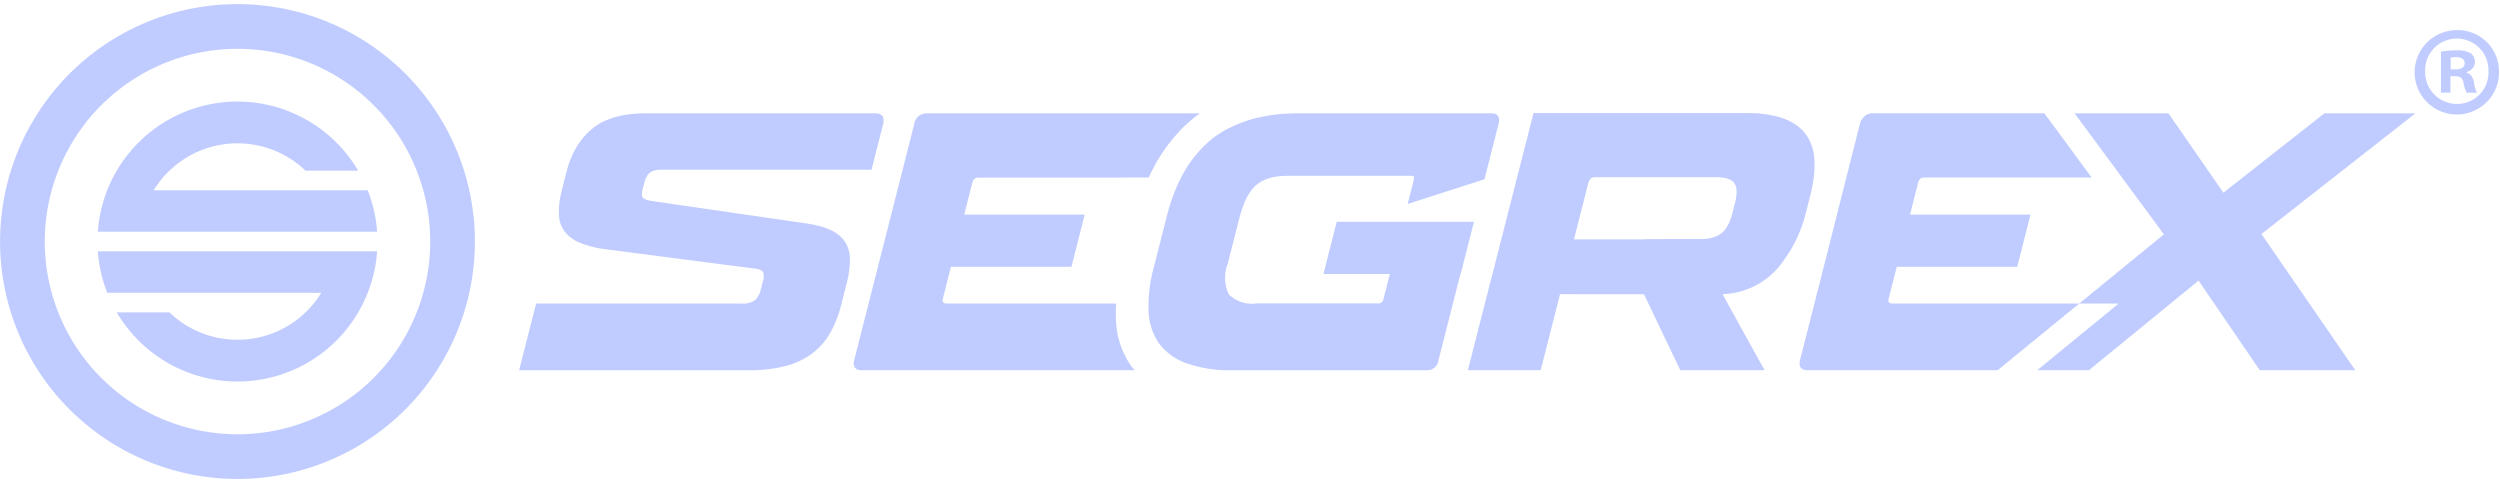 <svg id="Layer_1" data-name="Layer 1" xmlns="http://www.w3.org/2000/svg" width="207" height="40" viewBox="0 0 207 40"><title>segrex_footer_logo</title><path d="M120.92,22.699l-1.815,7.138a.928.928,0,0,1-.942.819h-16.08a10.761,10.761,0,0,1-3.896-.599,4.762,4.762,0,0,1-2.269-1.694,5.035,5.035,0,0,1-.82-2.659,12.028,12.028,0,0,1,.418-3.492l.257-1.012.857-3.371q.192-.753.441-1.45l0,0,.02-.056,0,0q.141-.389.299-.761h0a13.23,13.23,0,0,1,.597-1.224l.027-.048.055-.097.028-.048.028-.048.024-.04.033-.056.029-.047.029-.047h0l.029-.046.029-.047.03-.046.03-.046.091-.136.061-.09h0l.094-.133.032-.044.049-.066.026-.035,0,0,.054-.071h0l.005-.007.028-.036.038-.049.028-.036.043-.054.058-.072.034-.042.103-.123.07-.081,0,0,.007-.008.099-.112.109-.118.037-.039.111-.115h0l.075-.075.076-.075h0l.007-.007h0l.007-.007h0l.007-.007h0l.007-.007h0l.007-.007h0l.007-.007h0l.007-.007h0l.007-.007h0l.007-.007h0l.007-.007h0l.007-.007h0l.007-.007.007-.007h0l.007-.007L99.795,12l.007-.007.007-.007.007-.007.007-.007.007-.007.007-.007.007-.007.007-.007h0l.007-.007h0l.007-.007h0l.007-.007h0l.007-.007.007-.007.007-.007h0l.007-.007h0l.007-.007h0l.007-.007h0l.007-.007.007-.007.007-.007.007-.007.007-.007h0l.007-.007h0l.007-.007.015-.013.007-.007.007-.007h0l.007-.006h0l.007-.006.007-.007.007-.006h0l.007-.006h0l.007-.006h0l.007-.006h0l.007-.006h0l.007-.006h0l.007-.006h0l.007-.006h0l.007-.006h0l.007-.006,0,0,.007-.006v0l.007-.006h0l.007-.006h0l.007-.006,0,0,.007-.006h0l.007-.006v0l.007-.006,0,0,.007-.006h0l.006-.005h0l.003-.003h0l.003-.003h0l.009-.008h0l.006-.005h0l.006-.005h0l.022-.019h0c.049-.041.099-.081.15-.121l.033-.025.009-.007.171-.129.025-.018.019-.014.088-.062h0l.044-.031.043-.03.022-.015h0l.07-.047h0l.045-.03.045-.03.092-.058h0l.026-.016.067-.042.047-.029.047-.028.143-.083.048-.027h0l.013-.007.035-.02.049-.027.098-.053.092-.049h0l.019-.01h0l.005-.002h0l.005-.002h0l.005-.002h0l.005-.002h0l.005-.002h0l.005-.002h0l.005-.002h0l.005-.002h0l.005-.002h0l.005-.002h0l.005-.002h0l.005-.002h0l.005-.002.005-.002h0l.005-.002h0l.005-.002h0l.005-.002h0l.005-.002h0l.009-.005h0c.032-.016.063-.032.095-.047l.074-.035.028-.013.033-.015.019-.009.052-.024.022-.01.029-.013.157-.07.053-.023.16-.067h0l.013-.005.04-.016.054-.022.109-.042.055-.021.071-.026.04-.015.111-.04.029-.01.083-.029L103.235,10h0l.057-.019.029-.009.028-.009.057-.018h0l.013-.004.103-.032.047-.014.012-.004h0l.058-.017.059-.017.073-.02h0l.006-.002.099-.027.144-.036.096-.024.014-.003h0l.005-.001h0l.005-.001h0l.005-.001h0l.009-.002h0l.014-.003h0l.005-.001h0l.005-.001h0l.024-.005h0l.005-.001h0l.005-.001h0l.014-.003h0l.005-.001h0l.005-.001.005-.001h0l.005-.001h0l.005-.001h0l.005-.001h0l.005-.001h0l.005-.001.005-.001h0l.005-.001h0l.005-.001h0l.005-.001h0l.005-.001h0l.005-.001h0l.005-.001h0l.005-.001h0l.01-.002h0l.01-.002h0l.01-.002h0l.01-.002h0l.005-.001h0l.014-.003h0l.029-.006h0l.014-.003h0l.019-.004.05-.01.022-.005h0l.114-.023h0l.063-.012h0l.006-.001h0l.006-.001h0l.006-.001h0l.006-.001h0l.006-.001h0l.006-.001h0l.006-.001h0l.006-.001h0l.006-.001h0l.006-.001h0l.006-.001h0l.006-.001h0l.006-.001h0l.006-.001h0l.006-.001h0l.006-.001h0l.006-.001h0l.006-.001h0l.006-.001h0l.006-.001h0l.006-.001h0l.006-.001h0l.006-.001h0l.006-.001h0l.006-.001h0l.006-.001h0l.006-.001h0l.006-.001h0l.006-.001.006-.001h0l.006-.001h0l.006-.001h0l.006-.001h0l.006-.001h0l.006-.001h0l.006-.001h0L104.89,9.59h0l.006-.001h0l.006-.001h0l.006-.001h0l.006-.001h0l.006-.001h0l.006-.001h0l.006-.001h0l.006-.001h0l.006-.001h0l.006-.001h0l.006-.001h0l.006-.001h0l.006-.001h0l.006-.001h0l.006-.001h0l.006-.001h0l.006-.001h0l.006-.001.006-.001h0l.006-.001h0l.006-.001h0l.006-.001h0l.006-.001h0l.006-.001h0l.006-.001h0l.006-.001h0l.006-.001h0l.074-.012h0l.131-.019.132-.018h0l.066-.009h0l.01-.001h0l.01-.001.01-.001h0l.01-.001h0l.01-.001h0l.031-.004h0l.042-.005h0l.021-.003h0l.084-.01h0q.105-.012.212-.022h0l.064-.006h0l.011-.001h0l.118-.01h0l.043-.004.082-.006h0l.062-.004h0l.062-.004h0l.125-.008.021-.001h0l.042-.002h0l.021-.001h0l.021-.001h0l.042-.002h0l.021-.001h0l.021-.001.064-.003h0l.021-.001h0l.021-.001h0l.021-.001.043-.002.021-.001h0l.021-.001.021-.001h0l.021-.001h0l.021-.001.021-.001L106.97,9.39l.021-.001.021-.001.022-.001.021,0,.021-.001.022,0,.022,0,.022,0,.022,0h0l.022,0h0l.022,0h0l.022,0h0l.022,0h0l.022,0h0l.022,0h0l.022,0h.022l.022,0h0l.022,0H123.517l.006,0h0l.006,0h0l.006,0h0l.006,0h0l.006,0h0l.006,0h0l.006,0h0l.006,0h0l.012.001h0l.012.001h0l.006,0h0l.006,0h0l.012.001h0l.012.001h0l.006.001h0l.006.001h0l.006.001h0l.006.001h0l.006.001h0l.005.001h0l.005.001h0l.005.001h0l.005.001h0l.005.001h0l.005.001h0l.005.001h0l.005.001h0l.005.001h0l.005.001h0l.005.001h0l.005.001h0l.005.001h0l.005.001h0l.005.001h0l.005.001h0l.005.001h0l.005.001h0l.005.001h0l.005.001h0l.005.001h0l.005.001h0l.005.001h0l.02.006h0c.015.004.029.009.042.014l.036.015h0l.033.016.002.001.002.001.002.001.002.001.001.001h0l.001.001.002.001h0l.001.001h0l.001.001.001.001.003.002.001.001h0l.001.001.001.001.001.001.001.001h0l.001.001h0l.001.001h0l.001.001h0l.001.001.001.001h0l.003.002h0l.001.001h0l.001.001h0l.001.001.001.001h0l.001.001.001.001h0l.001.001h0l.001.001h0l.001.001.001.001h0l.001.001.001.001.001.001h0l.001.001h0l.001.001.001.001.001.001.001.001.001.001h0l.001.001.001.001h0l.001.001h0l.001.001h0l.001.001.001.001.001.001.001.001.001.001h0l.001.001h0l.001.001h0l.001.001h0l.001.001h0l.002.002h0l.001.001h0l.002.002h0l.004.003.008.008.017.015.011.012,0,0,.022.026.01.013h0l.001.002h0l.001.001h0l.001.002h0l.001.001h0l0,.001h0l.001.001h0l0,.001h0l.001.001.001.001h0l.001.001h0l.002.003h0l.002.004.001.001.001.001h0l.001.001.001.001h0l.001.001h0l.001.001.001.001.001.001h0l.001.001h0l.001.001.001.001h0l.001.001h0l.001.001h0l.001.001h0l0,.001h0l0,.001h0l0,.001h0l0,.001h0l.001.001h0l0,.001v0l0,.001h0l0,.001h0l0,.001h0l0,.001h0l0,.001h0l0,.001h0l0,.001v0l0,.001v0l0,.001v0l.015.031.006.014.014.035c.005.015.009.03.013.045h0l.001.003h0l.002.008h0l.002.008h0l.001.006h0l0,.003h0l0,.003h0l0,.003h0l0,.003h0l0,.003h0l0,.003h0l0,.003h0l0,.003h0l0,.003h0l0,.003h0l0,.003h0l0,.003h0l0,.003h0l0,.003h0l0,.003,0,.003h0l0,.003h0l0,.003,0,.003,0,.003h0l0,.003.001.006,0,.003,0,.003,0,.003h0l0,.003h0l0,.003h0v.003l0,.003h0V9.89h0V9.893h0v.006h0v.003h0v.003h0v.003h0v.003h0v.029h0v.005h0V9.951h0v.005h0V9.96h0v.005h0l0,.01h0l-.001.015h0a1.275,1.275,0,0,1-.021.167h0l-.004.022h0l-.001.005v0l-.001.005v0l-.001.005h0l-.001.005v0l-.001.005v0l-.001.006v0l-.001.006v0l-.01.041-1.167,4.588-6.359,2.046.52-2.046.002-.009v0l0-.001.001-.008.001-.003.001-.005.002-.011.001-.006.001-.008h0l0-.001.002-.008.001-.008,0-.004v-.004l.001-.004,0-.004,0-.004v-.003l.001-.006,0-.008V14.73l0-.01v-.007l-.001-.007,0-.006-.001-.006-.004-.018v0l-.001-.006h0l-.002-.006-.001-.002-.002-.003-.012-.025-.003-.004-.006-.009-.003-.004-.003-.003-.001-.001h0l-.007-.007-.013-.011-.014-.009-.001-.001h0l-.001-.001h0l-.001-.001h0l-.002-.001h0l-.002-.001-.002-.001-.002-.001-.002-.001h0l-.002-.001h0l-.002-.001h0l-.002-.001h0l-.002-.001h0l-.002-.001h0l-.002-.001h0l-.002-.001h0l-.002-.001h0L117.02,14.57h0l-.002-.001h0l-.002-.001h0l-.002-.001h0l-.002-.001h0l-.002-.001h0l-.002,0h0l-.002,0h0l-.002,0h0l-.002,0h0l-.002,0h0l-.002,0h0l-.002,0h0l-.002,0h0l-.002,0h0l-.002,0h0l-.004-.001h0l-.002,0h0l-.002,0h0l-.004-.001h0a.385.385,0,0,0-.062-.004H106.706c-.137,0-.271.003-.4.009l-.051.002h0l-.126.008-.023.002-.026.002-.032.002-.018.002-.046.004h-.002l-.024.003h0l-.024.002h0l-.024.003h0l-.002,0-.022.002-.01.001-.014.002-.024.002h0l-.023.003-.008.001-.015.002-.023.003-.066.009-.026.004-.068.01-.067.011-.035.006-.008.001h0l-.022.003-.069.013h0l-.001,0-.032.007-.015.003-.011.003-.037.007-.021.005-.004.001h0l-.046.011-.031.007-.025.006h0l-.003.001h0l-.003.001h0l-.003.001h0l-.003.001h0l-.003.001h0l-.003.001h0l-.003.001h0l-.003.001h0l-.003.001h0l-.003.001h0l-.003.001h0l-.003.001h0l-.003.001h0l-.003.001h0l-.003.001h0l-.003.001h0l-.003.001h0l-.003.001h0l-.003.001h0l-.003.001h0l-.003.001h0l-.003.001h0l-.003.001h0l-.003.001h0l-.006.002h0l-.003.001h0l-.003.001h0l-.003.001h0l-.003.001h0l-.003.001h0l-.006.002h0l-.003.001h0l-.003.001h0l-.003.001h0l-.003.001h0l-.003.001h0l-.006.002h0l-.003.001h0l-.003.001h0l-.003.001h0l-.003.001h0l-.003.001h0l-.003.001h0l-.003.001h0l-.003.001h0l-.003.001h0l-.003.001h0l-.003.001h0l-.003.001h0l-.003.001h0l-.003.001h0l-.003.001h0l-.003.001h0l-.003.001h0l-.003.001h0l-.003.001h0l-.003.001h0l-.003.001h0l-.003.001h0l-.003.001h0l-.003.001h0l-.057.019h0l-.076.027-.014.005-.023.009-.009.004-.01.004-.012.004-.006.002-.018.008h0l-.019.007-.018.007-.018.008h0l-.002.001-.016.007-.018.008h0l-.007.003-.029.014-.008.004-.01.005-.017.008h0l-.018.009h0l-.017.009h0l-.017.009,0,0-.035.018-.017.009h0l-.017.009h0l-.017.009h0l-.002.001-.033.018-.017.01h0l-.017.01-.05.03-.011.007-.005.004h0l-.016.01-.032.021h0l-.016.011h0l-.016.011-.048.033-.047.035-.031.023h0l-.061.049-.015.013-.015.012-.015.012h0l-.001.001-.014.012-.015.013h0l-.029.026-.015.013-.014.014-.029.027-.014.013v0h0l-.056.057-.014.014-.028.029-.027.03h0l-.004.005-.023.026-.015.016-.013.015-.01.012-.003.004-.013.015h0l-.013.016-.013.016-.012.016-.011.013-.003.004h0l-.013.016-.051.067-.038.051-.025.035h0l-.012.018-.012.018-.01.015-.002.003v0l-.048.072-.012.019h0l-.002.003-.009.015-.009.013-.003.005-.023.038-.006.01-.005.009-.023.039-.022.039h0l-.022.039-.011.02-.006.01-.005.01-.011.02v0l-.011.021v0l-.003.007-.007.014-.01.021-.01.018-.002.003h0l-.031.064-.021.043,0,0-.01.021-.01.021-.001.002h0l-.001.003-.009.019-.008.018-.002.005h0l-.009.022-.009.018-.002.004h0l-.002.005-.007.017-.011.022,0,0v0l-.009.022h0l-.002.004-.018.043-.01.024-.01.024-.039.096-.019.049-.019.05-.006.015-.004.01v0l-.018.05-.045.128-.018.052-.005.013-.004.013-.005.013-.004.013-.06.19-.017.056-.004.012v0l-.002.006v0l-.004.012h0l-.002.006h0l-.002.006v0l-.002.006v0l-.002.006v0l-.002.006v0l-.002.006v0l-.002.006h0l-.002.006h0l-.002.006h0l-.002.006h0l-.002.006v0l-.004.012v0l-.002.006h0l-.002.006h0l-.004.012h0l-.002.006h0l-.002.006h0l-.002.006h0l-.002.006h0l-.002.006h0l-.002.006h0l-.002.006h0l-.002.006h0l-.002.006h0l-.002.006h0l-.003.013h0l-.002.006-.002.006-.002.006-.002.006-.002.006-.002.006h0l-.002.006-.002.006h0l-.002.006-.002.006h0l-.002.006-.002.006h0l-.002.006-.002.006-.002.006h0l-.002.006-.002.006-.002.006h0l-.002.006h0l-.002.006h0l-.002.006h0l-.015.059-.76,2.989-.129.507h0l-.062.244-.054.225h0a3.186,3.186,0,0,0,.105,2.463,2.67,2.67,0,0,0,2.272.759h10.123a.402.402,0,0,0,.412-.351l.53-2.083h-5.497l.161-.631h0l.103-.405.836-3.287h11.364l-.864,3.399h0l-.096.377h0l-.139.547Zm66.653-3.577h0l-.325.254,7.77,11.279h-7.909l-5.066-7.422-9.077,7.422h-7.561l13.314-10.88.453-.37L171.778,9.383h0v0H179.55l2.211,3.197,2.338,3.377,8.362-6.574H200l0,0h0L187.573,19.122Zm-36.442,2.482-2.079,8.173c-.149.585.062.877.628.877h19.001l6.749-5.523H156.688c-.273,0-.375-.139-.306-.409l.669-2.63h9.976l.33-1.3.242-.951h0l.527-2.073v0H158.15l.676-2.659h0l.004-.014.001-.003.001-.002v0l0-.001.002-.007.002-.005.001-.004.002-.004h0l.003-.009.005-.015.001-.004v0l.002-.004,0-.001.003-.008.002-.005.002-.005.004-.009.004-.009h0l.004-.009.011-.022.001-.002.001-.003.002-.004h0l.005-.009v0l.005-.009v0l.001-.001.002-.004.003-.005.002-.003.003-.004h0l.001-.001.002-.003.003-.004.003-.004.008-.013,0,0,.002-.004.004-.007.001-.002h0l.003-.004h0l.002-.003.004-.006.006-.008.003-.005,0,0,.003-.004.009-.012.004-.004.006-.008.004-.004.004-.004.003-.004.004-.004.012-.013.006-.006.012-.011.008-.006.022-.016.009-.005h0l.034-.018.002-.001.004-.002.021-.009.011-.004.006-.002.003-.001.003-.001.006-.002.006-.002.023-.006h0l.011-.003.007-.001h0l.002,0,.01-.002.004-.001.003,0,.02-.003h.001l.019-.003.028-.002h.007l.007,0h.006l.008-.001h13.883l-.5-.681-2.369-3.224-.451-.612-.07-.095h0l-.522-.707H155.052l-.006,0h0l-.006,0h0l-.006,0h0l-.006,0h0l-.006,0h0l-.006,0h0l-.006,0h0l-.006,0h0l-.006,0h0l-.006,0h0l-.006,0h0l-.006,0h0l-.006,0h0l-.006,0h0l-.006,0h0l-.006,0h0l-.006,0h0l-.006,0h0l-.006.001h0l-.005.001h0l-.006.001h0l-.005.001h0l-.005.001h0l-.005.001h0l-.005.001h0l-.005.001h0l-.005.001h0l-.005.001h0l-.005.001h0l-.005.001h0l-.005.001h0l-.005.001h0l-.005.001h0l-.005.001h0l-.005.001h0l-.005.001h0l-.005.001h0l-.005.001h0l-.005.001h0l-.005.001h0l-.005.001h0l-.005.001h0l-.011.002h0l-.005.001h0l-.005.001h0l-.016.004-.005.001,0,0-.005.001h0l-.005.001h0l-.01.003,0,0-.005.001,0,0-.015.004-.007.002-.015.004-.021.007c-.02.007-.039.014-.058.022h0l-.014.006h0l-.004.001h0l-.004.001h0l-.003.002h0l-.004.001h0l-.003.002h0l-.003.001h0l-.003.002h0l-.003.002h0l-.003.002h0l-.003.002h0l-.003.002h0l-.003.002h0l-.003.002h0l-.003.002h0l-.003.002h0l-.003.002h0l-.003.002h0l-.003.002h0l-.003.002h0l-.003.002h0l-.003.002h0l-.003.002h0l-.003.002h0l-.003.002h0l-.003.002h0l-.003.002h0l-.003.002h0l-.003.002h0l-.003.002h0l-.003.002h0l-.003.002c-.014.008-.028.017-.041.026l-.018.012-.018.012-.034.026-.015.013-.002.001,0,0-.016.014-.032.03-.03.031-.011.012-.004.004-.014.017-.015.018-.012.015-.002.002,0,0-.001.001-.013.017-.013.019-.013.018h0l-.013.02-.012.02h0l-.001.001h0l-.001.001h0l-.001.001h0l-.001.001-.001.001h0l-.001.001h0l-.001.001-.001.001h0l-.001.001L154.17,9.87h0l-.002.003h0l-.002.003h0l-.001.001-.001.001-.001.001h0l-.001.001h0l-.001.001h0l-.001.001h0l-.001.001h0l-.001.001h0l-.001.001h0l-.001.001h0l-.001.001h0l-.001.001h0l-.001.001h0l-.001.001h0l-.001.001h0l-.001.001h0l-.001.001h0l-.001.001h0l-.001.001h0l-.001.001h0l-.001.001h0l-.001.001h0l-.001.001h0l-.001.001h0l-.001.001h0l-.001.001h0l-.001.001h0l-.001.001h0l-.001.001h0l-.001.001h0l-.002.004h0l-.001.001h0l-.001.001h0l-.001.001h0l-.001.001h0l-.001.001h0l-.001.001h0l-.001.001h0l-.001.001h0l-.001.001h0l-.001.001h0l-.001.001h0l-.001.001-.001.001h0l-.001.001-.001.001h0l-.001.001-.011.022-.01.022-.02.046-.004.009-.006.014-.013.036-.004.012h0l-.009.025-.006.02-.002.005h0l-.008.026v0l-.008.026-.002.007-.006.02-.004.015-.003.012L151.29,20.976v0l-.019.074-.141.554Zm-27.422.544-2.17,8.506h6.03l1.602-6.298c1.032.002,5.903.005,6.949.005l3.007,6.293h6.985c-.398-.697-3.481-6.292-3.48-6.293a6.386,6.386,0,0,0,5.143-2.922l.01-.013.049-.068.01-.014.048-.068,0,0,.009-.014.01-.014.009-.014.019-.028.009-.014.009-.014.009-.014.009-.014.003-.004.016-.023.009-.014.009-.014.009-.014.009-.014.009-.014.018-.028.009-.014L148.076,21l.009-.014.009-.014.009-.014.009-.014.009-.014.009-.014.009-.014.009-.014.009-.014.009-.014.035-.057.03-.049.007-.011.012-.019c.024-.04.048-.081.072-.121h0l.005-.009h0l.005-.009h0l.005-.009h0l.005-.009h0l.005-.009.005-.009h0l.005-.009.005-.009h0l.005-.009.005-.009h0l.005-.009h0l.005-.009.005-.009h0l.005-.009h0l.01-.018h0l.025-.044.01-.018h0q.029-.053.058-.106h0q.036-.066.071-.133l.002-.003.004-.007q.066-.126.127-.252l.048-.1.107-.229.01-.022.019-.042.044-.099.005-.011.029-.069.031-.074.013-.032.01-.023.004-.01.005-.013.018-.044.028-.072.018-.047.003-.009h0l.005-.013.035-.09.025-.068v0l.024-.065.013-.037.025-.07.016-.046.026-.077.048-.145.016-.048h0l.027-.086.018-.059.009-.029.05-.17.012-.044.015-.056.007-.024.015-.054.012-.046.022-.085.201-.79.186-.733.012-.049h0l.036-.147h0l.034-.145.009-.04.002-.009v0l.006-.027.015-.069.004-.018.006-.029.02-.095.01-.048.003-.016.006-.031.018-.094.008-.046.016-.093h0l.008-.046.015-.092.004-.028.003-.017.003-.021.004-.025.013-.09.003-.02.004-.026.006-.045.006-.045v0l.006-.044.016-.133.014-.132.008-.087.007-.086.003-.039,0-.004v0l.004-.043.003-.042.002-.043.003-.042.003-.084h0V13.974l.002-.041.002-.041.001-.042.002-.082.001-.123-.001-.081v-.004h0v-.008h0v-.004c-.001-.073-.003-.145-.007-.216v-.029l0-.003v0l0-.003v0c-.002-.052-.006-.104-.011-.155v0l0-.003v0l0-.003h0l0-.003h0l0-.003v0l-.003-.038-.007-.076-.014-.113-.006-.043-.004-.032-.003-.018-.003-.018-.004-.024-.002-.013-.013-.073-.012-.066-.001-.006h0l-.001-.003-.007-.033-.007-.035-.008-.036v0l-.008-.035-.009-.035v0l-.026-.104-.006-.022-.003-.013-.03-.102-.021-.067-.017-.05-.006-.017h0l-.036-.098v0l-.012-.032h0l-.039-.096h0l-.027-.064h0l-.029-.062,0,0-.045-.092-.008-.015-.008-.015a3.535,3.535,0,0,0-.245-.408l-.008-.012v0l-.003-.004,0,0-.003-.004,0,0-.003-.004v0l-.003-.004,0,0-.003-.004,0,0-.003-.004v0l-.003-.004,0,0-.003-.004v0l-.003-.004v0l-.003-.004v0l-.003-.004v0l-.003-.004v0l-.003-.004v0l-.003-.004v0l-.003-.004h0l-.003-.004h0l-.003-.004h0l-.003-.004v0l-.003-.004h0l-.003-.004v0l-.003-.004h0l-.003-.004v0l-.003-.004h0l-.003-.004h0l-.003-.004h0l-.006-.007h0l-.003-.004h0l-.003-.004h0l-.003-.004h0l-.003-.004-.003-.004h0l-.003-.004h0l-.003-.004h0l-.003-.004h0l-.003-.004h0l-.003-.004h0l-.003-.004h0l-.003-.004h0l-.003-.004h0l-.003-.004h0l-.003-.004h0L149.428,11h0l-.003-.004h0l-.003-.004h0l-.003-.004h0l-.006-.007h0l-.003-.004h0l-.003-.004h0l-.003-.004h0l-.006-.007h0l-.024-.029-.015-.017-.01-.011-.034-.037-.059-.064-.035-.036-.018-.018-.022-.022-.022-.022-.05-.048-.052-.047-.013-.011-.013-.012-.053-.046,0,0-.083-.067-.074-.056-.041-.031-.025-.017-.035-.025-.012-.008-.018-.013-.035-.023-.058-.038-.095-.059-.065-.038h0l-.099-.056,0,0-.068-.036-.034-.018-.038-.019-.032-.016-.025-.012-.01-.005h0l-.018-.008-.054-.026-.036-.016h0l-.073-.032-.037-.016-.037-.016-.038-.016-.013-.005-.025-.01-.077-.03-.039-.015-.039-.015-.034-.012-.006-.002h0l-.04-.014h0l-.04-.013h0l-.007-.003-.033-.011-.042-.013-.041-.013-.042-.013-.042-.012-.043-.013-.043-.012-.043-.012-.043-.012-.044-.011-.044-.011-.045-.011-.066-.015-.071-.017-.093-.02h0l-.047-.01h0l-.143-.028-.146-.026-.049-.008-.1-.016h0l-.101-.015-.086-.011-.017-.002h0l-.051-.006h0l-.158-.018h0l-.054-.006L145.715,9.4h0L145.706,9.4l-.1-.009-.163-.012h-.008l-.008-.001h0l-.008-.001h0l-.008,0h0l-.008-.001h0l-.008-.001h0l-.008,0h0l-.008-.001h0l-.008,0h0l-.008,0h0l-.008-.001h0l-.008,0h0l-.008,0h0l-.008,0h0l-.008,0h0l-.008,0h0l-.008,0h0l-.008,0h0l-.008,0h0l-.008,0h0l-.008,0h0l-.008,0h0l-.008,0h0l-.008,0h0l-.008,0h0l-.008,0h0l-.008,0h0l-.008,0h0l-.008,0h0l-.008,0h0l-.008,0h0l-.008,0h0l-.008,0h0l-.008,0h0l-.008,0h0l-.008,0h0l-.008,0h0l-.008,0h0l-.008,0h0l-.008,0h0l-.008,0h0l-.008,0h0l-.008,0h0l-.008,0h0l-.008,0h0l-.008,0h0l-.008,0h0l-.008,0h0l-.008,0h0l-.008,0h0l-.008,0h0l-.041-.002h0l-.074-.003-.074-.002h0l-.045-.001h-.008l-.045-.001h-.015l-.015,0h-.008l-.015,0h-.015l-.015,0h0l-.023,0h-.008l-.061-.001h-.008l-.131-.001H126.975l-.003.011-.011.045-3.155,12.367-.097.382Zm-48-11.917h0l-.007.027v0L73.32,19.627l-2.582,10.151c-.149.585.062.877.628.877H93.944a5.889,5.889,0,0,1-.389-.506,7.034,7.034,0,0,1-1.153-3.695,12.008,12.008,0,0,1,.015-1.322H78.376c-.274,0-.376-.138-.307-.409l.669-2.63h9.977l.154-.607.164-.644.781-3.073h0v0H79.838l.676-2.659.013-.045.019-.049.004-.009.006-.013.001-.002.002-.003.002-.004.002-.004.001-.002.001-.002.002-.004.007-.013v0l.004-.008h0l.005-.009.002-.003.001-.001h0l.003-.004.013-.022.001-.002.002-.002.003-.005.005-.008h0v0l.003-.004.003-.004.003-.005.003-.004h0l.006-.008h0l.004-.005.006-.008.006-.008.004-.004.006-.008.004-.004.004-.004.003-.004.004-.004h0l.007-.007h0l.007-.008.004-.003.006-.005.006-.005.004-.004.004-.003.011-.008.006-.005.002-.001.003-.002.009-.005.002-.002.005-.003.005-.003.007-.004.014-.007.003-.001.003-.001.008-.004.005-.002.003-.001.004-.001.011-.004.006-.002h0l.003-.001.003-.001.006-.002.006-.002.023-.006h0l.005-.002h0l.012-.003h0l.004-.001.007-.002.021-.003.006,0h0l.006-.001h0l.034-.003.007-.001h.007l.007,0h.007l.007-.001H95.111q.142-.308.297-.614v0l.018-.035h0q.058-.113.118-.226v0l.028-.052v0l.009-.017v0l.009-.017v0l.019-.034h0l.009-.017h0l.009-.017v0l.009-.017v0l.009-.017v0l.01-.017h0l.009-.017h0l.009-.017v0l.036-.065.026-.046.01-.018h0l.037-.064v0l.007-.012.068-.116.076-.127.077-.126.04-.063.039-.063.04-.063.041-.063.035-.053.006-.009h0l.041-.062.021-.031.021-.031.084-.123.014-.021.028-.04.043-.061.087-.121.044-.06.045-.06.045-.06.045-.06.104-.135.033-.042h0l.047-.059.094-.117.118-.142.025-.03h0l.097-.114h0l.099-.113.036-.041.013-.015.101-.112.045-.048h0l.019-.021h0l.006-.007h0l.006-.007h0l.006-.007h0l.013-.014h0l.006-.007.006-.007.006-.007.006-.007.006-.007.007-.007.006-.007.006-.007.006-.007h0l.006-.007h0l.006-.007h0l.006-.007h0l.006-.007h0l.006-.007h0l.006-.007h0l.013-.014h0l.006-.007h0l.006-.007h0l.006-.007h0l.007-.007h0l.006-.007h0l.006-.007h0l.007-.007v0l.006-.007v0l.007-.007h0l.007-.007h0l.007-.007h0l.007-.007h0l.007-.007v0l.006-.007h0l.007-.007h0l.013-.013h0l.007-.007h0l.007-.007h0l.013-.013h0l.074-.074c.038-.037.076-.075.114-.112h0c.043-.041.086-.082.129-.123l0,0,.004-.004,0,0,.009-.008h0l.009-.008h0l.004-.004,0,0,.004-.004,0,0,.008-.007h0l.008-.007h0l.008-.007,0,0,.008-.007,0,0,.008-.007h0l.008-.007v0l.008-.007h0l.008-.007h0l.008-.007h0l.008-.007h0l.008-.007h0l.008-.007h0l.008-.007h0l.008-.007h0l.008-.007h0l0,0,.015-.014,0,0h0l.008-.007h0l.008-.007h0l.008-.007h0l.008-.007h0l.008-.007h0l.008-.007h0l.008-.007.008-.007h0l.008-.007h0l.008-.007h0l.008-.007h0l.008-.007h0l.008-.007.008-.007.008-.007.008-.007h0l.008-.007.008-.007.008-.007h0l.008-.007.008-.007.008-.007.008-.007.008-.007.008-.007h0l.008-.007.008-.007.008-.007.008-.007.008-.007.008-.007h0l.008-.007.008-.007h0l.008-.007.008-.007h0l.008-.007h0l.008-.007h0l.008-.007h0l.008-.007h0l.008-.007h0l.008-.007h0l.016-.014h0l.016-.014h0l.017-.014.022-.018.048-.04.013-.011.017-.014.011-.009.009-.007.102-.082.028-.023h0l.02-.016.091-.071.016-.013.004-.003h0l.041-.031.01-.007L99.17,9.52l.015-.012.015-.011.016-.012.004-.003,0,0,.134-.099,0,0H76.74l-.006,0h0l-.006,0h0l-.006,0h0l-.006,0h0l-.006,0h0l-.006,0h0l-.006,0h0l-.006,0h0l-.006,0h0l-.006,0h0l-.006,0h0l-.006,0h0l-.006,0h0l-.006,0h0l-.006,0h0l-.006,0h0l-.006,0h0l-.006,0h0l-.006.001h0l-.006.001h0l-.005.001h0l-.006.001h0l-.006.001h0l-.005.001h0l-.005.001h0l-.005.001h0l-.005.001h0l-.005.001h0l-.005.001h0l-.005.001h0l-.005.001h0L76.552,9.4h0l-.005.001h0l-.005.001h0l-.005.001h0l-.005.001h0l-.005.001h0l-.005.001h0l-.005.001h0l-.005.001h0l-.005.001h0l-.005.001h0l-.011.002h0l-.005.001h0l-.005.001h0l-.016.004-.005.001-.005.001h0l-.005.001h0l-.01.003,0,0-.005.001,0,0-.015.004-.007.002-.015.004-.021.007h0l-.021.007-.042.016-.002.001-.002.001-.002.001-.002.001-.002.001-.002.001-.002.001h0l-.002.001-.002.001-.002.001-.002.001h0l-.002.001-.002.001h0L76.28,9.48l-.002.001h0l-.002.001-.002.001h0l-.002.001h0l-.002.001h0l-.002.001-.002.001h0l-.002.001h0l-.002.001h0l-.002.001h0l-.002.001h0l-.002.001-.002.001h0l-.002.001h0l-.002.001h0l-.002.001h0l-.002.001-.002.001-.002.001-.002.001h0l-.002.001h0l-.002.001h0l-.002.001h0l-.002.001h0l-.002.001-.002.001-.002.001-.002.001-.002.001-.002.001-.002.001-.002.001h0l-.002.001-.002.001h0l-.002.001h0l-.002.001-.002.001h0l-.002.001h0l-.002.001h0l-.002.001h0l-.002.001h0l-.002.001-.002.001-.002.001-.011.006-.037.023-.018.012-.012.009-.005.003-.018.013-.017.013h0l-.006.005-.011.009-.016.014-.007.007-.009.008-.015.015-.016.015,0,0-.003.003-.012.013-.01.011-.005.005-.014.017-.017.021-.011.014-.003.004-.011.014-.026.037-.013.02-.012.02h0l-.001.001h0l-.001.001h0l-.001.001-.001.001-.001.001-.001.001h0l-.001.001-.001.001h0l-.001.001h0l-.001.001h0l-.001.001h0l-.001.001h0l-.001.001h0l-.001.001h0l-.002.004h0l-.017.03h0l-.003.005h0l-.002.004h0l-.001.001h0l-.001.003h0l-.001.001h0l-.001.001h0l-.001.001h0l-.001.001-.001.001h0l-.001.001-.001.001h0l-.001.001-.001.001h0l-.001.001-.001.001h0l-.001.001-.001.001-.001.001-.012.022-.01.022-.014.033-.006.013-.01.024-.018.049-.009.025-.006.02-.002.005h0l-.001.005-.006.021-.005.019-.002.007-.008.027ZM70.18,20.426h0a2.923,2.923,0,0,1,.194,1.054,8.188,8.188,0,0,1-.293,2.075l-.431,1.695a9.189,9.189,0,0,1-.914,2.323A5.583,5.583,0,0,1,67.25,29.267a6.367,6.367,0,0,1-2.201,1.038,11.761,11.761,0,0,1-3.051.351H42.984l1.405-5.523H61.436a1.66,1.66,0,0,0,1.083-.278,1.901,1.901,0,0,0,.498-.979l.149-.585a1.082,1.082,0,0,0,.006-.774q-.135-.219-.679-.277L50.11,20.633a8.458,8.458,0,0,1-2.081-.527,2.998,2.998,0,0,1-1.274-.934,2.463,2.463,0,0,1-.457-1.138h0l-.003-.022-.001-.005-.001-.004-.001-.004h0l-.001-.005-.001-.004-.001-.004L46.29,17.98l-.001-.004,0-.003,0-.002-.001-.005-.001-.004-.001-.005-.001-.004-.001-.004v-.001l0-.004,0-.004-.001-.005,0-.005-.001-.005,0-.004v-.001l0-.005-.001-.005,0-.005,0-.005,0-.005,0-.002,0-.003,0-.005,0-.005,0-.005,0-.005-.001-.009,0-.005,0-.005,0-.005,0-.005,0-.003,0-.002,0-.005,0-.005,0-.005,0-.005-.001-.009,0-.005,0-.005,0-.005,0-.005,0-.004v-.001l0-.005,0-.005,0-.005,0-.005,0-.005,0-.002v-.003l0-.005,0-.005,0-.005,0-.005,0-.004v0l-.001-.026v0l-.001-.026v0l-.001-.027h0l-.001-.027v0l-.001-.027h0l-.001-.027v0l0-.027h0l0-.028h0v-.056h0l0-.028h0l0-.028h0l.001-.057h0l.001-.029h0l.001-.029h0l.001-.029h0l.001-.029h0l.002-.029h0l.004-.059h0l.002-.03h0q.003-.045.007-.09h0l.003-.03h0l.003-.031h0a8.037,8.037,0,0,1,.175-1.027v0l.008-.035v0l.008-.036v0l.009-.036h0l.009-.036v0l.009-.036v0l.009-.036v-.001l.236-.926.143-.563v0l.037-.143h0l.019-.071h0l.041-.14.021-.069.017-.052.005-.016v0l.005-.017.017-.052.022-.068.016-.048.007-.02h0l.006-.016.042-.117.024-.066.05-.13.025-.064.051-.122.029-.068.028-.062.086-.184.024-.048.006-.012h0l.008-.016.083-.161.02-.036.011-.021.097-.172.021-.036.012-.02.011-.018.022-.037.104-.164.018-.027.018-.027.048-.07.024-.035h0l.016-.022.059-.082.025-.033.013-.018.024-.031.015-.019h0l.002-.003.003-.003.002-.003h0l.002-.003.003-.003.002-.003h0l.002-.003h0l.002-.003v0l.002-.003v0l.002-.003h0l.002-.003h0l.002-.003h0l.002-.003h0l.002-.003h0l.002-.003h0l.002-.003h0l.002-.003h0l.002-.003h0l.002-.003h0l.002-.003h0l.002-.003h0l.002-.003h0l.002-.003h0l.002-.003v0l.002-.003v0l.002-.003h0l.002-.003h0l.002-.003h0l.002-.003v0l.002-.003h0l.002-.003h0L48.2,11.5l0,0,.002-.003h0l.002-.003h0l.002-.003h0l.002-.003h0l.002-.003h0l.002-.003h0l.002-.003h0l.002-.003h0l.002-.003h0l.002-.003h0l.002-.003h0l.003-.003h0l.002-.003h0l.002-.003h0l.003-.003.003-.003h0l.002-.003h0l.003-.003h0l.003-.003h0l.003-.003.003-.003h0l.003-.003h0l.003-.003h0l.003-.003.003-.003.003-.003h0l.003-.003.003-.003.003-.003.003-.003.003-.003.003-.003.041-.048.021-.025h0l.007-.008.007-.008h0l.007-.008h0l.007-.008.007-.008h0l.007-.008h0l.007-.008h0l.007-.008.007-.008h0l.007-.008.007-.008h0l.007-.008h0l.007-.008h0l.007-.008h0l.007-.008h0l.029-.032h0l.015-.016h0q.055-.059.112-.116h0c.025-.025.051-.051.077-.075h0l.008-.007h0l.008-.007h0l.031-.03h0l.008-.007h0l.008-.007h0l.008-.007h0l.008-.007h0l.008-.007h0l.008-.007.008-.007h0l.008-.007h0l.008-.007.094-.084,0,0,.002-.002,0,0,.002-.002v0l.002-.002,0,0,.002-.002v0l.002-.002,0,0,.004-.004v0l.002-.002v0l.002-.002v0l.004-.004h0l.002-.002h0l.002-.002h0l.002-.002h0l.002-.002h0l.018-.015h0l.002-.002h0c.03-.025.06-.05.09-.075.025-.02.05-.04.075-.06h0l.005-.004h0l.005-.004h0l.005-.004h0l.005-.004h0l.005-.004h0l.005-.004h0l.005-.004h0l.005-.004h0l.001,0,.01-.008h0l.005-.004h0l.005-.004h0l.005-.004h0l.005-.004h0l.005-.004h0l.005-.004h0l.005-.004h0l.005-.004h0l.005-.004h0l.006-.004h0l.006-.004h0l.006-.004h0l.006-.004h0l.006-.004h0l.011-.008h0l.011-.008h0l.04-.028h0q.031-.022.063-.043h0l.023-.015.108-.07h0l.003-.002h0l.003-.002h0l.003-.002h0l.003-.002.003-.002h0l.003-.002h0l.003-.002h0l.003-.002h0l.003-.002.003-.002.003-.002h0l.003-.002h0l.003-.002h0l.003-.002h0l.003-.002h0l.003-.002h0l.003-.002h0l.003-.002h0l.003-.002h0l.003-.002h0l.003-.002h0l.003-.002h0l.003-.002h0l.003-.002h0l.003-.002h0l.003-.002h0l.003-.002h0l.003-.002h0l.003-.002.003-.002h0l.003-.002h0l.003-.002h0l.003-.002h0l.003-.002h0l.003-.002h0l.003-.002h0l.003-.002h0l.003-.002h0l.003-.002h0l.003-.002h0l.003-.002h0l.003-.002h0l.003-.002h0l.003-.002h0l.003-.002h0l.003-.002h0l.003-.002h0l.003-.002h0l.005-.003.003-.002h0l.003-.002h0l.003-.002h0l.003-.002.026-.015.057-.032h0l.004-.002h0l.004-.002h0l.004-.002h0l.004-.002h0l.004-.002h0l.004-.002h0l.004-.003h0l.009-.005h0l.004-.003h0l.009-.005h0l.004-.002h0l.009-.005h0l.004-.002h0l.004-.002h0l.004-.003h0l.004-.002h0l.004-.002h0l.004-.002h0l.004-.002h0l.004-.002h0l.004-.002h0l.004-.002h0l.004-.002h0l.004-.002h0l.004-.002h0l.004-.002h0l.004-.002h0l.004-.002h0l.004-.002h0l.004-.002h0l.004-.002h0l.004-.002h0l.004-.002h0l.004-.002h0l.009-.005h0l.004-.002h0l.004-.002h0l.004-.002h0l.004-.002h0l.004-.002h0l.004-.002h0l.004-.002h0l.004-.002h0l.004-.002h0l.004-.002h0l.009-.004h0l.009-.004h0l.004-.002h0l.009-.004h0l.004-.002h0l.004-.002h0l.009-.004h0l.018-.009.122-.056.062-.027.062-.026h0l.028-.012.035-.014.129-.05.008-.003.008-.003.008-.003.008-.003h0l.008-.003.008-.003.008-.003h0l.008-.003.008-.003.008-.003h0l.008-.003.008-.003.008-.003.008-.003.008-.003.008-.003.008-.003h0l.008-.003.008-.003h0l.008-.003h0l.008-.003h0l.008-.003h0l.008-.003h0l.008-.003h0l.008-.003.008-.003h0l.008-.003.008-.003h0l.008-.003h0l.008-.003h0l.008-.003h0l.008-.003.008-.003h0l.008-.003h0l.008-.003h0l.008-.003h0l.008-.003h0l.008-.003h0l.008-.003h0l.008-.003h0l.008-.003h0l.008-.003h0l.008-.003h0l.008-.003h0l.008-.003h0l.008-.003h0l.008-.003h0l.008-.003h0l.008-.003h0l.008-.003h0l.008-.003h0l.009-.002h0l.008-.003h0l.008-.002h0l.008-.003h0l.008-.002h0l.008-.002h0l.008-.002h0l.008-.002h0l.008-.002h0l.008-.002h0l.008-.002h0l.008-.002h0l.008-.002h0l.007-.002.134-.035h0l.013-.003h0l.013-.003h0l.013-.003h0l.013-.003h0l.013-.003h0l.013-.003h0l.013-.003h0l.013-.003h0l.013-.003h0l.013-.003h0l.013-.003h0l.013-.003h0L51.31,9.602h0l.013-.003h0l.014-.003h0l.014-.003h0l.014-.003h0l.014-.003h0l.014-.003h0l.014-.003h0l.014-.003h0l.014-.003.014-.003.014-.003.014-.003h0l.014-.003h0l.014-.003h0l.014-.003h0l.014-.003h0l.014-.003h0l.014-.003h0l.014-.003h0l.014-.003h0l.014-.003h0l.014-.003h0l.085-.015h0l.028-.005h0q.15-.025.305-.046.073-.01.148-.019h0l.043-.005h0l.021-.002h0l.021-.002h0l.021-.002h0l.021-.002h0l.021-.002h0l.021-.002h0l.022-.002h0l.022-.002h0l.022-.002h0l.022-.002h0l.022-.002h0l.022-.002h0l.022-.002h0L52.529,9.42h0l.022-.002h0l.022-.002h0l.022-.002h0l.022-.002h0l.022-.002h0l.022-.002h0l.022-.001h0l.022-.001h0l.022-.001h0l.022-.001h0l.022-.001h0l.022-.001h0L52.819,9.4h0l.022-.001h0l.023-.001h0l.023-.001h0l.023-.001h0l.023-.001h0l.023-.001h0l.023-.001h0l.023-.001h0l.023-.001h0L53.047,9.39h0l.023-.001h0l.023-.001h0l.023-.001h0l.023-.001h0l.023-.001h0l.023-.001h0l.023,0h0l.023,0h0l.023,0h0l.023,0h0l.024,0h0l.024,0h0l.024,0h0l.024,0H72.487l.008,0,.008,0h0l.008,0,.008,0h0l.008,0,.008,0,.008,0h0l.008,0,.008.001h0l.008.001h0l.008.001h0l.008.001h0l.008.001h0l.007.001h0l.007.001h0l.007.001h0l.007.001h0l.007.001h0l.007.001h0l.007.001h0l.007.001h0l.007.001h0l.007.001h0l.007.001h0l.007.001h0l.007.001h0l.007.001h0l.007.001h0l.007.001h0l.007.001h0l.007.001h0l.007.001h0l.006.001h0l.006.002h0l.006.002h0l.006.002h0l.006.002h0l.006.002h0l.006.002h0l.006.002h0l.006.002h0l.006.002h0l.006.002h0l.006.002h0l.006.002h0l.006.002h0l.006.002h0l.006.002h0l.006.002h0l.006.002h0l.006.002h0l.006.002.006.002h0l.006.002h0l.005.002h0l.005.002h0l.005.002h0l.005.002h0l.005.003h0l.005.003h0l.003.001h0l.003.001.003.002h0l.003.002.003.002h0l.003.002h0l.003.002h0l.003.002h0l.003.002h0l.003.002h0l.003.002h0l.003.002h0l.003.002h0l.003.002h0l.003.002h0l.003.002h0l.003.002h0l.003.002h0l.003.002h0l.003.002h0l.003.002h0l.003.002v0l.003.002h0l.003.002v0l.005.004h0l.005.004v0l.003.002h0l.008.006.002.002h0l.002.002h0l.002.002h0l.002.002v0l.002.002h0l.002.002h0l.002.002v0l.002.002v0l.002.002h0l.002.002h0l.002.002h0l.002.002h0l.002.002,0,0,.002.002h0l.002.002h0l.002.002h0l.002.002h0l.002.002h0l.002.002h0l.002.002h0l.002.002h0l.002.002h0l.004.004h0l.004.004h0l.002.002h0l.004.005h0l.006.007.022.028,0,0,.001.001h0l.001.001v0l.001.001h0l.001.002v0l.001.001.001.001v0l.001.001h0l.003.005h0l.001.001h0l.002.004h0l.001.002h0l.001.002h0l.001.001h0l.002.004h0c.01.016.018.033.027.051q.008.018.015.037h0l.002.005h0l.009.028v0l.004.013h0l.001.003v0l.001.005h0l.001.005h0l.002.008h0l.001.003h0l.001.005h0l.003.017h0l.003.017h0l0,.003h0l.001.006h0l.001.006h0l0,.003h0l0,.003,0,.003h0l.001.006h0l.001.006h0l.001.012h0l0,.006h0l0,.006,0,.006h0l0,.006,0,.006,0,.006,0,.006h0V9.94h0l0,.006h0v.006h0v.006h0v.006h0v.013h0v.013h0v.007h0l0,.007,0,.007,0,.007h0l0,.007h0l0,.007h0l0,.007h0l0,.007h0l0,.007h0l0,.007h0l-.001.007-.001.007-.001.007h0l-.001.007h0l-.001.007h0l-.001.007h0l-.001.007h0l-.001.007h0l-.001.007h0l-.001.007h0l-.001.007v0l-.001.007h0l-.001.007h0l-.001.007v0l-.001.007h0l-.001.007h0l-.001.007h0l-.001.007h0l-.004.023h0l-.003.015h0c-.006.028-.013.058-.02.088l-.614,2.414-.337,1.327H54.696l-.019,0h-.019l-.037.001-.008,0-.01.001-.018,0h0l-.035.002h0l-.018.002h0l-.017.001-.018.002h0l-.068.007h0l-.006.001-.01.001-.017.003-.017.003-.016.002h0l-.064.011h0l-.03.006h0l-.045.011-.029.008h0l-.042.012-.014.004h0l-.014.005-.005.002-.008.003-.009.003-.005.002-.013.005-.039.015-.013.006-.011.005-.001,0,0,0-.024.012h0l-.003.001L53.98,14.2l-.013.006-.011.006-.005.002-.007.004-.008.004-.004.002-.022.013-.013.008h0l-.002.001h0l-.002.001h0l-.002.001h0l-.002.001h0l-.002.001h0l-.004.002h0l-.002.001h0l-.002.001h0l-.002.001h0l-.002.001h0l-.002.001h0l-.002.001h0l-.002.001-.002.001h0l-.004.003-.002.001h0l-.004.003-.002.001h0l-.002.001h0l-.002.001-.002.001-.002.001h0l-.002.001h0l-.002.001h0l-.002.001h0l-.002.001h0l-.002.001h0l-.002.001h0l-.002.001h0l-.002.001h0l-.002.001h0l-.002.001h0l-.002.001h0l-.002.001h0l-.002.001h0l-.002.001h0l-.002.001h0l-.002.001h0l-.002.001h0l-.002.001h0l-.002.001h0l-.002.001,0,0-.001.001v0l-.002.001h0l-.001.001h0l-.001.001h0l-.001.001,0,0-.001.001v0h0l-.003.003,0,0-.006.006-.004.004-.015.013-.027.026-.004.005-.004.005-.009.009-.009.009-.017.019-.017.019-.008.009h0l-.009.01-.004.005-.004.004-.008.01-.008.01h0l-.008.011-.007.01v0l-.015.021-.008.01-.007.011-.022.033h0v0l-.007.011-.013.022-.007.012-.027.048v0l-.019.037h0l-.003.006-.009.019-.012.026-.006.012-.004.008-.002.004v0l-.017.04h0l-.006.015-.01.026-.007.018-.004.011-.005.014-.005.014-.01.029-.005.014v0l-.001.004-.003.011-.005.015-.003.01-.001.005v0l-.004.014-.009.032-.008.031-.043.168-.091.358a2.781,2.781,0,0,0-.065.325h0l-.004.03h0c-.003.024-.005.048-.006.071h0l-.001.013h0c-.001.022-.002.044-.002.064v.012h0l0,.012h0l0,.012h0l.001.011h0l.001.011h0l.001.011h0l.001.011h0l.003.021h0l.003.02h0l.004.019h0l.002.009h0l.007.027h0a.269.269,0,0,0,.059.106l.007.007.003.004.006.005.004.004.001.001.001.001.005.004.005.005.001.001.006.004.027.02.015.01.003.002.004.003.016.009h0l.017.01.015.008.003.002h0l.037.018.006.003.003.002.006.003.004.002.011.004.01.004.012.005.01.004h0l.005.002.006.002.012.004.011.004h0l.011.004h0l.036.012.025.008h0l.013.004.013.003h0l.002.001.025.007.01.003.003.001h0l.014.003.043.011.015.003.03.007.015.003.031.006h0l.032.006h0l.066.012.051.009.018.003L66.761,18.5l.076.011.037.006h0l.037.006h0l.037.005.067.011.007.001h0l.036.006h0l.036.006.027.005.009.002h0l.071.013.035.007h0l.008.002.062.012.062.013.042.008.068.015.026.006.007.002h0l.009.002.025.005.019.004.014.003h0l.066.015.033.008.065.016h0l.064.016.063.017h0l.031.009h0l.037.01.055.016h0l.033.01.087.026.032.01.027.009.107.036.036.012h0l.165.061.017.007.019.007.049.02.02.008.015.006.036.015.101.045h0l.025.011.049.023.06.029.004.002h0l.008.004.01.005.003.002h0l.005.002.012.006,0,0,.01.006.006.003h0l.012.006.006.003.003.002.003.001q.081.043.157.089h0l.056.035h0l.037.024h0a2.944,2.944,0,0,1,.26.189h0q.041.033.079.067h0a2.561,2.561,0,0,1,.19.185h0l.013.015h0l.027.03h0l.013.015h0l.013.015h0l.013.015h0l.013.015h0l.013.015.012.016h0l.012.016h0l.012.016.012.016h0l.012.016h0l.012.016h0q.023.032.045.065l.024.037,0,.001.023.037.001.002.003.005.004.006.004.006.001.002.003.004.004.006.004.006.001.002.002.004.004.006.004.006.002.003.002.004.004.006.004.006.002.003.002.003.004.006.004.006.002.003.002.003.004.006.004.007.002.004.001.003.004.006.003.007.002.004.001.002.003.007.003.007.003.005.001.002.003.007.003.007.003.005.001.002.003.007.003.007.003.005.001.001.003.007.003.007.003.006,0,.001.003.007.003.007.003.006v0l.003.007.003.007.003.007h0l.003.007.003.007.003.007v0c.009.021.018.041.026.062Zm65.864-.602-.07,0h0l-.564,0h-5.088l.182-.715L131.507,15.17a.94.94,0,0,1,.1-.252h0a.618.618,0,0,1,.035-.052h0l.007-.01h0l.015-.018h0l.024-.026h0c.011-.011.022-.021.034-.031h0l.026-.021h0l.009-.006h0l.009-.006h0l.009-.006h0l.019-.011h0l.01-.005h0l.01-.005h0l.01-.005h0l.01-.004h0l.01-.004h0l.01-.004h0l.011-.004h0l.011-.004h0l.011-.003h0l.011-.003h0l.011-.003h0l.011-.003h0l.011-.002h0l.011-.002h0l.012-.002.012-.002.012-.001h0l.012-.001.012-.001.012-.001.013,0,.013,0h10.011l.01,0h.01l.01,0,.01,0,.01,0,.01,0,.01,0,.01,0,.01,0,.01,0,.01,0,.01,0h0l.01,0h0l.01,0h0l.01,0,.01,0,.01,0h0l.01,0h0l.01,0h0l.01,0h0l.01,0h0l.01,0h0l.01,0,.01,0h0l.01,0h0l.01,0h0l.01,0h0l.009.001.009.001h0l.009.001h0l.009.001.019.001.009.001h0l.019.001h0l.009.001h0l.009.001h0l.018.002h0l.018.002h0l.018.002h0l.018.002h0l.07.008h0l.026.003h0l.008.001h0l.008.001h0l.008.001h0l.008.001h0l.008.001h0l.008.001h0l.008.001h0l.008.001h0l.008.001h0l.008.001h0l.008.001h0l.008.001h0l.007.001h0l.007.001h0l.007.001h0l.007.001h0l.007.001h0l.007.001h0l.007.001h0l.007.001h0l.007.001h0l.007.001h0l.007.002h0l.007.001h0l.007.001h0l.007.002h0l.029.006h0l.036.008h0l.035.008h0l.014.003h0l.014.003h0l.007.002h0l.007.002h0l.007.002h0l.007.002h0l.007.002h0l.013.004h0l.007.002h0l.007.002h0l.006.002h0l.006.002h0l.006.002h0l.006.002h0l.006.002h0l.006.002h0l.006.002h0l.006.002h0l.006.002h0l.006.002h0l.012.004h0l.025.009.023.009.045.017.022.009.083.038.059.031,0,0,.016.009.039.024.039.027.012.008,0,0,.017.012.016.013.031.025.015.013.011.011.017.017.01.01.003.004.026.028.012.015h0l.002.003.009.012.012.015.012.016h0l.011.016h0l.01.016h0l.001.002.009.015.007.01.004.007.005.009.004.008.009.018.009.018v0l.009.019.005.011.003.008.008.019.015.039.007.021.019.063.005.022.015.068.004.023.007.048.008.069.001.006v0l.002.026.004.052,0,.011,0,.016.002.054v.028l0,.028,0,.019v.01h0l-.004.088-.002.03-.001.017-.001.013-.003.031v0l-.003.031v0l-.003.032v0l-.008.064-.005.032-.006.038-.004.028-.006.037-.005.031-.006.034-.006.035-.007.035-.007.036-.007.036h0l-.007.036v0l-.017.074-.007.028-.002.009h0l-.009.038v0l-.01.038-.124.488-.062.244-.006.023-.004.018-.006.024-.015.057-.005.02-.006.02-.011.039h0l-.011.039-.011.038h0l-.023.075v0l-.007.021-.017.053-.025.073-.025.071-.008.023-.004.012-.026.068v0l-.013.033-.013.033-.013.032-.013.032v0l-.014.032-.042.093-.014.03h0l-.015.03-.015.029h0l-.03.057-.015.028-.03.055h0l-.004.007-.012.02-.039.065-.008.013h0l-.032.05-.016.025-.04.056-.01.014h0l-.017.022-.051.066-.018.021-.019.022-.017.019-.012.013-.005.006h0l-.018.02-.037.037h0l-.018.018-.019.018-.011.01-.027.024-.018.017-.02.015-.039.031,0,0-.019.015h0l-.032.023h0l-.003.002-.013.009-.023.015-.028.018-.051.032-.054.031-.047.025-.045.023-.015.007-.011.005-.025.012h0l-.013.006h0l-.004.002-.039.017-.014.006-.002.001h0l-.069.027-.048.018-.036.013-.049.016-.029.009-.059.017h0l-.004.001-.018.005-.022.006h0l-.028.007h0l-.028.007-.06.014-.022.005-.001,0h0l-.048.01h0l-.073.013h0l-.025.005h0l-.003,0-.047.008-.046.007-.005.001h0l-.025.003h0l-.003,0-.023.003-.052.006-.053.006h0l-.026.003h0l-.027.003-.027.002h0l-.085.001-.255.002-.17,0H140.63l-.086,0-.169.001h-.003l-.43.002-.261.001-.438.002h-.044l-.133,0-.1,0-.166,0-.088.001h-.001l-.178,0-.053,0h-.125l-.089,0h-.004l-.267.001h-.09l-.09,0h-.091l-.091,0h-.091l-.091.001h-.091l-.092,0h-.092l-.091,0h-.092l-.073,0-.11,0h-.092l-.185.001-.279,0Z" fill="#c0ccff"/><path d="M13.794,2.716A18.254,18.254,0,1,1,2.379,25.869,18.254,18.254,0,0,1,13.794,2.716Zm5.869,1.327A15.957,15.957,0,1,0,35.621,20,15.957,15.957,0,0,0,19.663,4.042Z" fill="#c0ccff" fill-rule="evenodd"/><path d="M17.049,12.3a8.13,8.13,0,0,1,8.247,1.833h4.361A11.59,11.59,0,0,0,8.1,19.19H31.226a11.59,11.59,0,0,0-.78-3.436H12.729a8.097,8.097,0,0,1,4.32-3.454Zm5.229,15.4A8.13,8.13,0,0,1,14.03,25.866H9.669A11.59,11.59,0,0,0,31.226,20.81H8.1a11.592,11.592,0,0,0,.781,3.436H26.598A8.097,8.097,0,0,1,22.278,27.7Z" fill="#c0ccff" fill-rule="evenodd"/><path d="M13.342,1.386A19.658,19.658,0,1,1,1.049,26.321,19.658,19.658,0,0,1,13.342,1.386Zm6.32,1.429A17.185,17.185,0,1,0,36.848,20,17.185,17.185,0,0,0,19.663,2.815Z" fill="#c0ccff" fill-rule="evenodd"/><path d="M206.917,5.893a3.493,3.493,0,1,1-3.481-3.399A3.415,3.415,0,0,1,206.917,5.893Zm-6.114,0a2.634,2.634,0,0,0,2.653,2.715,2.602,2.602,0,0,0,2.59-2.695,2.623,2.623,0,1,0-5.243-.02Zm2.094,1.782H202.11V4.277a6.869,6.869,0,0,1,1.306-.104,2.118,2.118,0,0,1,1.181.249.944.944,0,0,1,.331.746.871.871,0,0,1-.704.788v.041a1.003,1.003,0,0,1,.621.829,2.583,2.583,0,0,0,.249.85h-.85a2.937,2.937,0,0,1-.27-.829c-.061-.373-.269-.539-.704-.539h-.373Zm.02-1.927h.373c.435,0,.788-.145.788-.498,0-.311-.228-.518-.726-.518a1.868,1.868,0,0,0-.435.042Z" fill="#c0ccff"/></svg>
